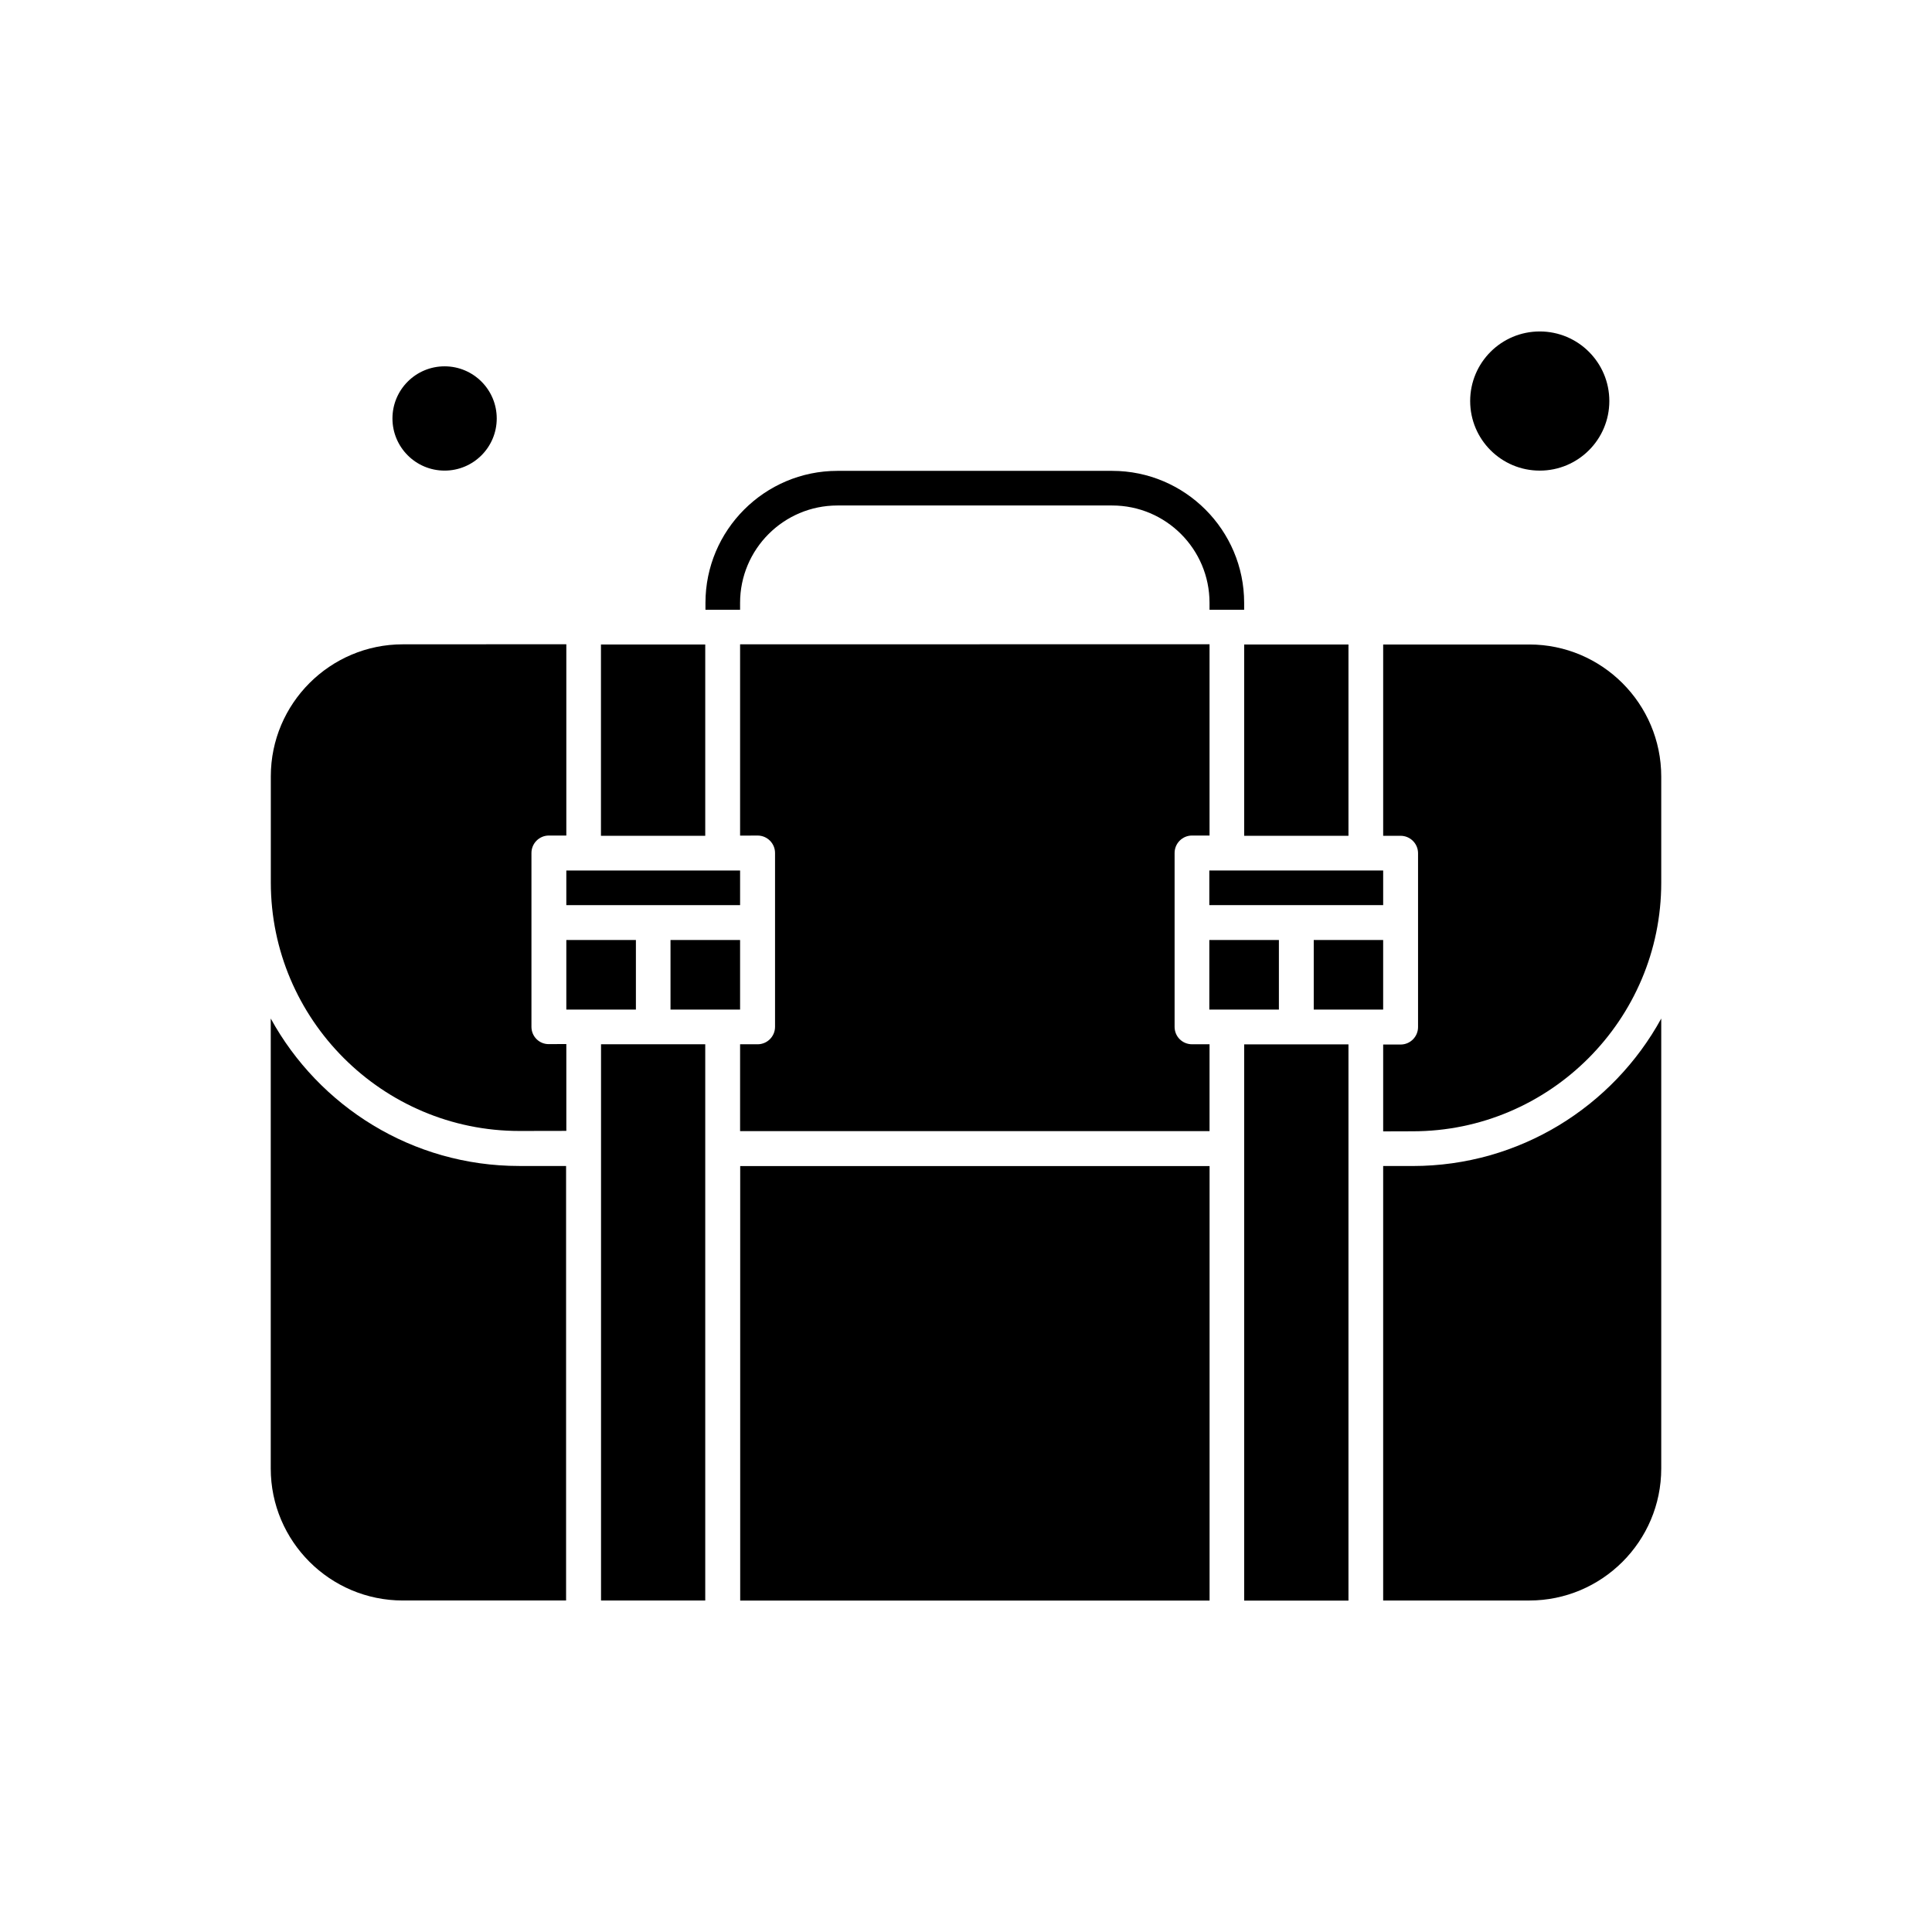 <?xml version="1.0" encoding="UTF-8"?>
<!-- Uploaded to: ICON Repo, www.svgrepo.com, Generator: ICON Repo Mixer Tools -->
<svg fill="#000000" width="800px" height="800px" version="1.1" viewBox="144 144 512 512" xmlns="http://www.w3.org/2000/svg">
 <g fill-rule="evenodd">
  <path d="m303.28 568.15h27.617v-147.41h-27.617z"/>
  <path d="m215.75 413.92v119.25c0 19.281 15.699 34.977 34.98 34.977h43.289v-115.15h-12.438c-28.328 0-53.07-15.805-65.832-39.082z"/>
  <path d="m284.84 416.12v-46.074c0-2.527 2.051-4.621 4.621-4.621h4.621v-50.695l-43.336 0.023c-19.281 0-34.977 15.695-34.977 34.977v28.113c0 36.293 29.578 65.875 65.875 65.875l12.438-0.023v-23.016l-4.621 0.023c-2.527 0.043-4.621-2.008-4.621-4.578z"/>
  <path d="m312.52 393.11h-18.438v18.438h18.438z"/>
  <path d="m303.26 314.8h27.637v50.695h-27.637z"/>
  <path d="m294.08 383.87h46.051v-9.176h-46.051z"/>
  <path d="m275.64 254.9c0 7.629-6.188 13.816-13.816 13.816-7.633 0-13.82-6.188-13.82-13.816 0-7.633 6.188-13.82 13.82-13.82 7.629 0 13.816 6.188 13.816 13.82"/>
  <path d="m464.48 374.69v9.176h46.074v-9.176z"/>
  <path d="m570.49 250.28c0 10.184-8.254 18.438-18.438 18.438-10.184 0-18.441-8.254-18.441-18.438s8.258-18.441 18.441-18.441c10.184 0 18.438 8.258 18.438 18.441"/>
  <path d="m473.72 314.8h27.637v50.695h-27.637z"/>
  <path d="m340.13 393.11h-18.438v18.438h18.438z"/>
  <path d="m510.55 393.11h-18.395v18.438h18.395z"/>
  <path d="m549.27 314.8h-38.715v50.695h4.621c2.527 0 4.621 2.051 4.621 4.621v46.074c0 2.527-2.051 4.621-4.621 4.621h-4.621v23.016l7.816-0.023c36.293 0 65.875-29.578 65.875-65.875v-28.113c0-19.324-15.699-35.02-34.977-35.02z"/>
  <path d="m473.72 420.77h27.637v147.41h-27.637z"/>
  <path d="m518.37 453h-7.816v115.15h38.715c19.281 0 34.977-15.699 34.977-34.977v-119.25c-12.762 23.277-37.504 39.082-65.875 39.082z"/>
  <path d="m482.92 393.11h-18.438v18.438h18.438z"/>
  <path d="m340.16 453.02h124.39v115.15h-124.39z"/>
  <path d="m455.28 416.12v-46.074c0-2.527 2.051-4.621 4.621-4.621h4.641v-50.695l-124.41 0.023v50.695l4.641-0.02c2.527 0 4.621 2.051 4.621 4.621v46.074c0 2.527-2.051 4.621-4.621 4.621h-4.641v23.016h124.41v-23.016h-4.621c-2.59 0-4.641-2.051-4.641-4.621z"/>
  <path d="m340.13 303.76c0-14.23 11.551-25.801 25.801-25.801h72.805c14.23 0 25.801 11.551 25.801 25.801v1.836h9.176v-1.836c0-19.281-15.695-34.977-34.977-34.977h-72.805c-19.281 0-34.977 15.695-34.977 34.977v1.836h9.176z"/>
 </g>
</svg>